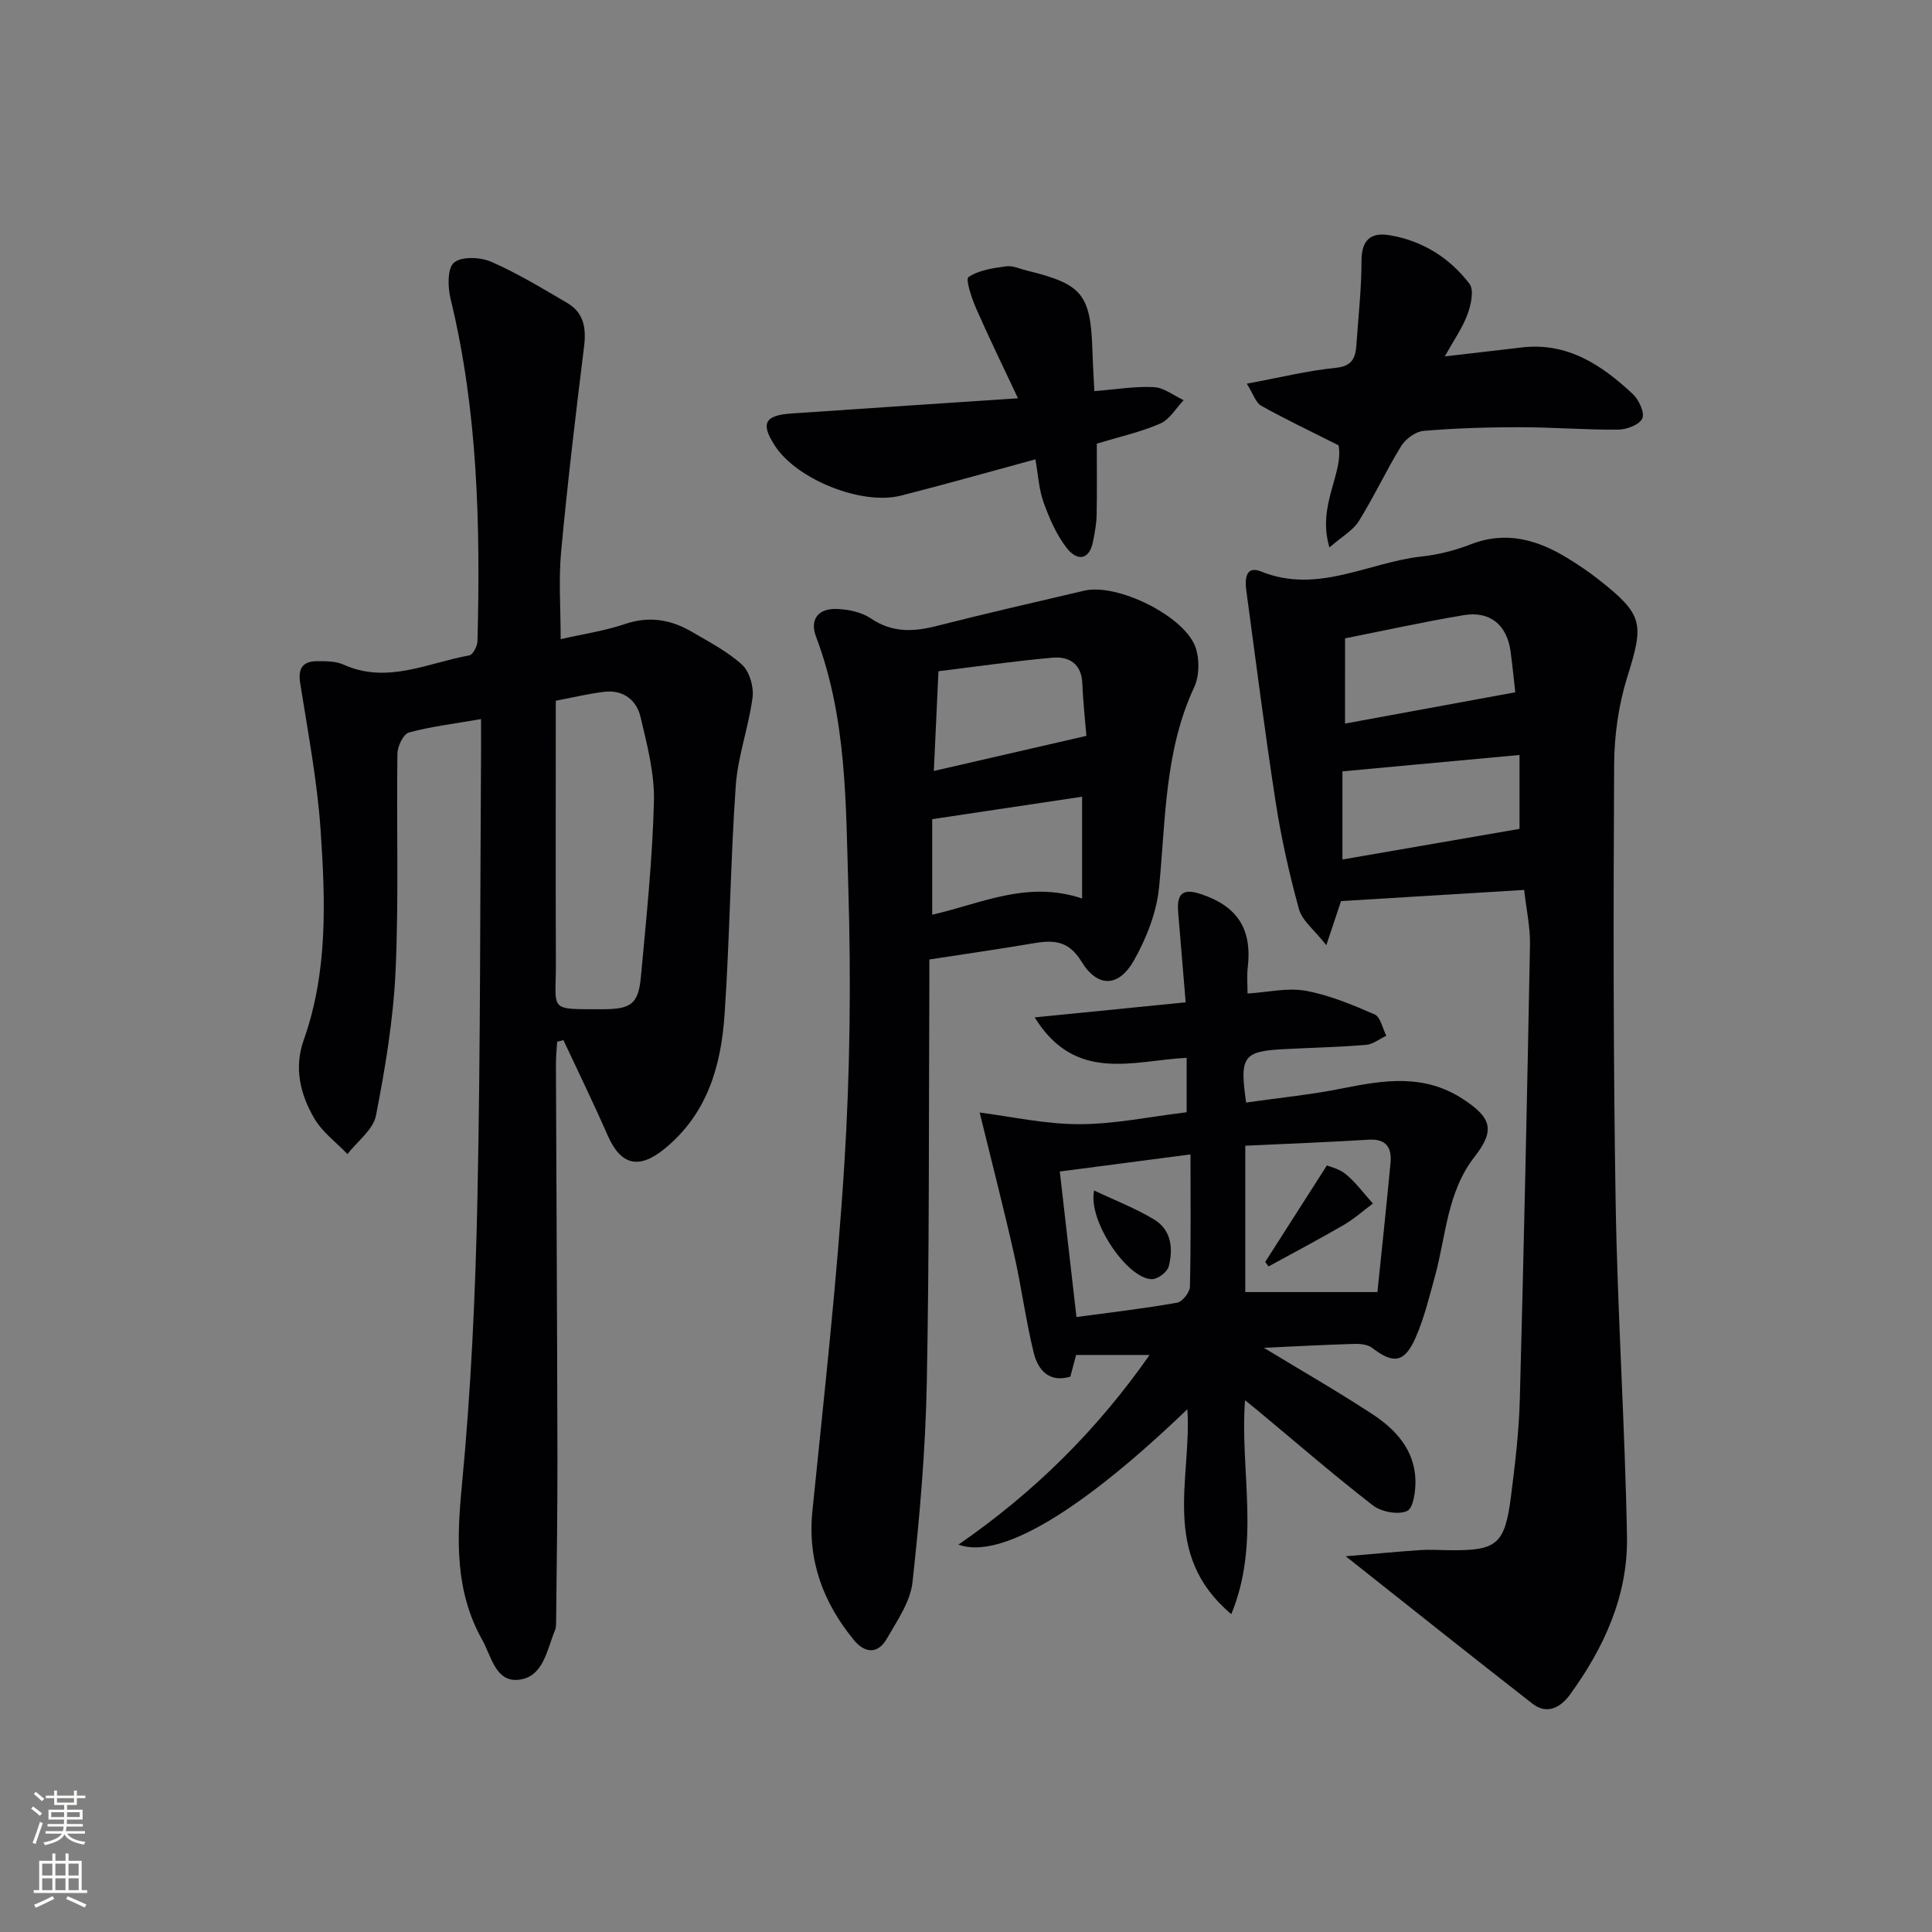 <svg enable-background="new 0 0 400 400" viewBox="0 0 400 400" xmlns="http://www.w3.org/2000/svg"><rect x="0" y="0" width="400" height="400" fill="#808080" stroke="none"/><g fill="#010103"><path d="m99.59 148.88c-5.52.96-10.31 1.52-14.91 2.77-1.15.31-2.38 2.85-2.4 4.38-.21 14.99.3 30-.38 44.97-.46 10.04-2.13 20.08-4.06 29.96-.57 2.93-3.86 5.34-5.9 7.98-2.33-2.43-5.2-4.54-6.86-7.37-2.91-4.96-4.25-10.47-2.2-16.24 5.03-14.16 4.49-28.85 3.5-43.43-.69-10.23-2.65-20.38-4.24-30.53-.49-3.13.67-4.48 3.57-4.48 1.8 0 3.8-.02 5.38.7 9.07 4.1 17.48-.36 26.08-1.9.74-.13 1.67-1.93 1.69-2.98.6-23.81.1-47.52-5.58-70.86-.59-2.41-.67-6.33.72-7.48 1.6-1.32 5.46-1.15 7.71-.17 5.44 2.38 10.57 5.51 15.72 8.52 3.46 2.02 3.97 5.22 3.49 9.07-1.75 14.14-3.43 28.29-4.75 42.47-.53 5.73-.09 11.55-.09 18.07 4.46-1.02 9.05-1.69 13.37-3.15 5.01-1.69 9.49-.89 13.81 1.64 3.58 2.1 7.37 4.06 10.39 6.82 1.54 1.42 2.44 4.57 2.16 6.75-.8 6.15-3.05 12.14-3.48 18.29-1.1 15.74-1.24 31.55-2.31 47.3-.72 10.62-3.51 20.56-12.4 27.84-5.26 4.3-9.05 3.56-11.83-2.79-2.9-6.63-6.08-13.13-9.14-19.69-.43.12-.87.23-1.3.35-.09 1.55-.26 3.09-.25 4.64.1 27.15.26 54.3.31 81.45.02 11.27-.16 22.55-.27 33.82-.01.66 0 1.38-.25 1.97-1.68 4.07-2.39 9.67-7.53 10.21-4.77.5-5.62-4.88-7.5-8.22-5.65-10.07-5.32-20.69-4.24-31.93 1.9-19.83 2.82-39.79 3.23-59.72.65-31.12.54-62.25.75-93.38 0-1.66-.01-3.31-.01-5.65zm15.48-3.8c0 18.3-.05 36.25.02 54.21.04 10.18-1.78 9.63 9.54 9.66 6.01.01 7.54-1.02 8.07-6.79 1.11-12.05 2.38-24.12 2.69-36.21.15-5.82-1.42-11.77-2.78-17.53-.83-3.51-3.61-5.65-7.5-5.19-3.25.39-6.45 1.17-10.04 1.85z"/><path d="m315.56 184.25c-12.83.78-25.37 1.54-37.91 2.31-.82 2.46-1.68 5.03-3.05 9.13-2.51-3.2-5-5.07-5.66-7.45-2.01-7.29-3.67-14.72-4.83-22.19-2.26-14.57-4.1-29.21-6.08-43.82-.31-2.31-.14-5.21 3.06-3.91 11.73 4.75 22.23-1.91 33.29-3.11 3.43-.37 6.9-1.26 10.11-2.51 7.44-2.89 14-.9 20.32 3.02 2.11 1.31 4.19 2.7 6.14 4.24 9.33 7.35 9.45 9.07 5.94 20.28-1.8 5.77-2.67 12.06-2.7 18.11-.16 30.16-.19 60.32.31 90.47.38 23.11 1.93 46.2 2.35 69.31.22 12.17-4.72 22.99-11.81 32.73-1.88 2.58-4.7 4.25-7.74 1.88-12.56-9.77-24.99-19.7-38.68-30.53 5.9-.5 10.56-.95 15.24-1.27 1.99-.14 4-.02 6 .01 10.09.15 11.7-1.12 12.99-11.27.83-6.59 1.63-13.22 1.81-19.85.84-31.45 1.52-62.9 2.11-94.35.05-3.57-.76-7.18-1.21-11.23zm-.96-12.64c0-4.65 0-9.89 0-15.3-12.44 1.15-24.3 2.25-36.66 3.39v18.25c12.46-2.15 24.5-4.23 36.66-6.34zm-36.13-21.8c11.89-2.19 23.48-4.31 35.25-6.48-.25-2.2-.55-5.33-.97-8.45-.74-5.48-4.25-8.43-9.69-7.52-8.11 1.35-16.14 3.13-24.58 4.8-.01 5.85-.01 12.13-.01 17.65z"/><path d="m192.41 198.65c0 1.71.01 3.5 0 5.3-.13 27.48.01 54.97-.53 82.45-.27 13.76-1.45 27.52-2.96 41.2-.44 4.03-3.17 7.93-5.29 11.64-1.86 3.27-4.57 3.09-6.86.29-6.35-7.76-9.61-16.43-8.57-26.71 2.42-23.95 5.12-47.9 6.62-71.91 1.18-18.91 1.39-37.95.82-56.89-.52-17.52-.3-35.29-6.67-52.15-1.41-3.72.53-5.94 4.3-5.79 2.4.09 5.12.66 7.05 1.97 4.44 3 8.85 2.77 13.69 1.53 10.12-2.58 20.31-4.9 30.48-7.29 6.83-1.6 20.85 5.28 23.06 11.81.83 2.45.77 5.87-.31 8.19-6.16 13.23-5.88 27.42-7.27 41.44-.51 5.2-2.62 10.56-5.22 15.15-3.14 5.54-7.52 5.65-10.84.2-2.82-4.62-6.13-4.44-10.35-3.72-6.84 1.17-13.72 2.14-21.15 3.29zm31.63-12.63c0-7.31 0-13.97 0-21.07-10.34 1.55-20.42 3.06-31.04 4.65v19.78c10.08-2.27 19.59-7.16 31.04-3.36zm.89-33.67c-.24-3.01-.69-6.9-.84-10.8-.16-4.16-2.76-5.69-6.23-5.38-7.95.71-15.87 1.86-23.56 2.8-.35 7.53-.66 14.17-.96 20.65 10.47-2.42 20.39-4.7 31.59-7.27z"/><path d="m261.67 279.05c7.58 4.6 15.14 8.94 22.43 13.71 4.83 3.16 8.76 7.39 8.95 13.63.07 2.24-.42 5.87-1.73 6.45-1.87.83-5.31.19-7.05-1.15-8.15-6.3-15.95-13.07-23.88-19.66-.71-.59-1.44-1.17-2.62-2.13-1.09 14.78 3.27 29.42-2.84 44.29-14.8-12.4-8.15-28.08-9.1-42.43-21.88 21.03-38.7 31.22-47.4 28.04 15.63-10.79 28.64-23.63 39.58-39.27-5.13 0-9.97 0-15.21 0-.34 1.26-.75 2.8-1.2 4.5-4.42 1.29-6.7-1.39-7.58-4.95-1.65-6.73-2.54-13.64-4.07-20.41-2.14-9.5-4.58-18.93-7.12-29.33 6.48.82 13.55 2.42 20.61 2.41 7.4-.01 14.8-1.58 22.24-2.47 0-3.99 0-7.41 0-11.27-11.07.56-23.02 5.29-31.46-8.37 10.77-1.08 20.8-2.08 31.26-3.12-.53-6.44-1.03-12.52-1.55-18.6-.34-3.97.98-5.05 4.7-3.81 7.67 2.55 10.65 7.32 9.69 15.35-.19 1.61-.03 3.25-.03 5.24 4.26-.27 8.3-1.25 12.04-.57 4.91.9 9.67 2.89 14.28 4.9 1.21.53 1.63 2.89 2.41 4.41-1.4.66-2.76 1.77-4.2 1.89-5.63.46-11.28.59-16.92.88-8.5.44-9.29 1.47-7.9 11.06 6.63-.95 13.35-1.61 19.93-2.93 8.59-1.72 16.88-3.06 24.93 2.19 5.86 3.82 6.79 6.39 2.46 11.93-5.74 7.34-5.92 16.39-8.23 24.79-1.18 4.3-2.24 8.7-4.03 12.75-2.29 5.18-4.59 5.43-8.96 2.07-.91-.7-2.45-.87-3.68-.83-6.26.18-12.52.52-18.75.81zm-3.85-41.84v30.3h27.36c.89-8.66 1.86-17.68 2.71-26.72.3-3.16-.85-5.05-4.52-4.83-8.42.52-16.85.84-25.55 1.25zm-34.95 35.47c7.18-.97 14.04-1.77 20.84-2.97 1.08-.19 2.62-2.14 2.65-3.31.22-9.03.12-18.07.12-27.39-9.75 1.28-18.36 2.4-27.06 3.54 1.13 9.94 2.27 19.89 3.45 30.13z"/><path d="m226.58 80.98c4.43-.35 8.4-1.03 12.32-.83 2.09.11 4.11 1.75 6.16 2.7-1.59 1.67-2.9 4.01-4.85 4.85-4.05 1.76-8.44 2.73-13.13 4.15 0 4.79.06 9.76-.03 14.73-.04 1.81-.38 3.62-.72 5.41-.79 4.17-3.39 4.14-5.46 1.49-2.15-2.75-3.61-6.16-4.81-9.48-.98-2.72-1.13-5.74-1.69-8.9-9.67 2.62-18.72 5.2-27.83 7.51-8.14 2.07-21.54-3.34-26.07-10.27-3.03-4.63-2.21-6.35 3.38-6.73 15.24-1.05 30.48-2.05 46.91-3.15-3.01-6.42-5.96-12.44-8.65-18.57-.93-2.13-2.25-6.1-1.59-6.53 2.15-1.44 5.1-1.86 7.8-2.22 1.39-.19 2.91.55 4.36.9 11.45 2.8 13.14 4.9 13.5 16.73.08 2.62.25 5.24.4 8.21z"/><path d="m275.25 113.34c-2.63-8.68 2.97-15.31 1.89-21.14-5.73-2.89-10.95-5.36-15.98-8.17-1.18-.66-1.7-2.5-3.03-4.59 6.77-1.26 12.54-2.69 18.39-3.28 3.45-.34 4.12-2.06 4.31-4.76.39-5.8 1.06-11.59 1.05-17.39 0-4.3 1.91-5.95 5.76-5.32 6.82 1.12 12.47 4.66 16.6 10.07.99 1.29.31 4.38-.42 6.34-1.04 2.81-2.83 5.34-4.69 8.69 6.07-.71 10.99-1.27 15.9-1.85 9.5-1.13 16.61 3.63 23.05 9.67 1.25 1.17 2.48 3.87 1.94 5.03-.6 1.3-3.23 2.3-4.99 2.31-6.8.06-13.6-.5-20.4-.5-6.64 0-13.29.2-19.9.76-1.64.14-3.7 1.64-4.61 3.11-3.13 5.07-5.64 10.52-8.79 15.58-1.19 1.91-3.46 3.16-6.08 5.44z"/><path d="m261.95 261.27c4.1-6.42 8.2-12.84 12.77-19.98.56.25 2.57.68 3.96 1.85 2.08 1.74 3.73 4 5.56 6.04-2.01 1.5-3.91 3.2-6.06 4.45-5.11 2.97-10.35 5.72-15.54 8.57-.23-.31-.46-.62-.69-.93z"/><path d="m226.53 246.48c4.26 2.02 8.56 3.67 12.43 6.01 3.56 2.16 3.98 6.04 3 9.74-.3 1.14-2.27 2.62-3.47 2.61-5.13-.05-13.34-12.22-11.96-18.36z"/></g><path d="m6.44 374.46.42-.45c.65.47 1.27.95 1.85 1.44l-.45.49c-.65-.56-1.25-1.06-1.82-1.48m.93 7.33-.63-.26c.55-1.36 1.05-2.8 1.53-4.33.19.1.38.19.59.27-.47 1.29-.96 2.73-1.49 4.32m-.38-10.38.44-.42c.43.34 1.01.82 1.74 1.44l-.49.49c-.53-.51-1.09-1.01-1.69-1.51m2.5.35h1.72v-1.04h.59v1.04h3.52v-1.04h.59v1.04h1.75v.53h-1.75v1.42h-2.03v.97h3.22v2.03h-3.24c0 .35-.01.66-.03.93h3.32v.53h-3.37c-.03.27-.08.58-.15.94h3.96v.53h-3.71c.67.92 1.93 1.48 3.79 1.68-.13.24-.23.44-.29.59-2.13-.38-3.48-1.08-4.04-2.12-.43.97-1.77 1.72-4.03 2.23-.09-.19-.2-.37-.33-.55 2.1-.42 3.37-1.03 3.81-1.83h-3.36v-.53h3.58c.08-.29.13-.61.16-.94h-3.33v-.53h3.39c.02-.27.04-.58.04-.93h-3.23v-2.03h3.25v-.97h-2.07v-1.42h-1.73zm1.12 3.44v1h2.65c.01-.3.02-.44.01-.4v-.25-.35zm1.19-2h3.52v-.91h-3.52zm4.71 2h-2.63v.59c0 .15-.01.28-.01.4h2.64z" fill="#fbfcfa"/><path d="m13.56 383.74h.63v1.52h2.72v6.07h1.13v.6h-11.06v-.6h1.13v-6.07h2.73v-1.52h.63v1.52h2.1v-1.52zm-2.69 8.83.38.56c-1.24.63-2.53 1.25-3.85 1.85-.1-.21-.21-.42-.34-.63 1.37-.55 2.63-1.15 3.81-1.78m-2.13-4.27h2.1v-2.45h-2.1zm0 3.04h2.1v-2.46h-2.1zm2.72-3.04h2.1v-2.45h-2.1zm0 3.04h2.1v-2.46h-2.1zm6.07 3.6c-1.41-.71-2.7-1.3-3.86-1.78l.35-.56c1.45.62 2.75 1.19 3.88 1.72zm-1.25-9.09h-2.1v2.45h2.1zm-2.09 5.49h2.1v-2.46h-2.1z" fill="#fbfcfa"/></svg>
